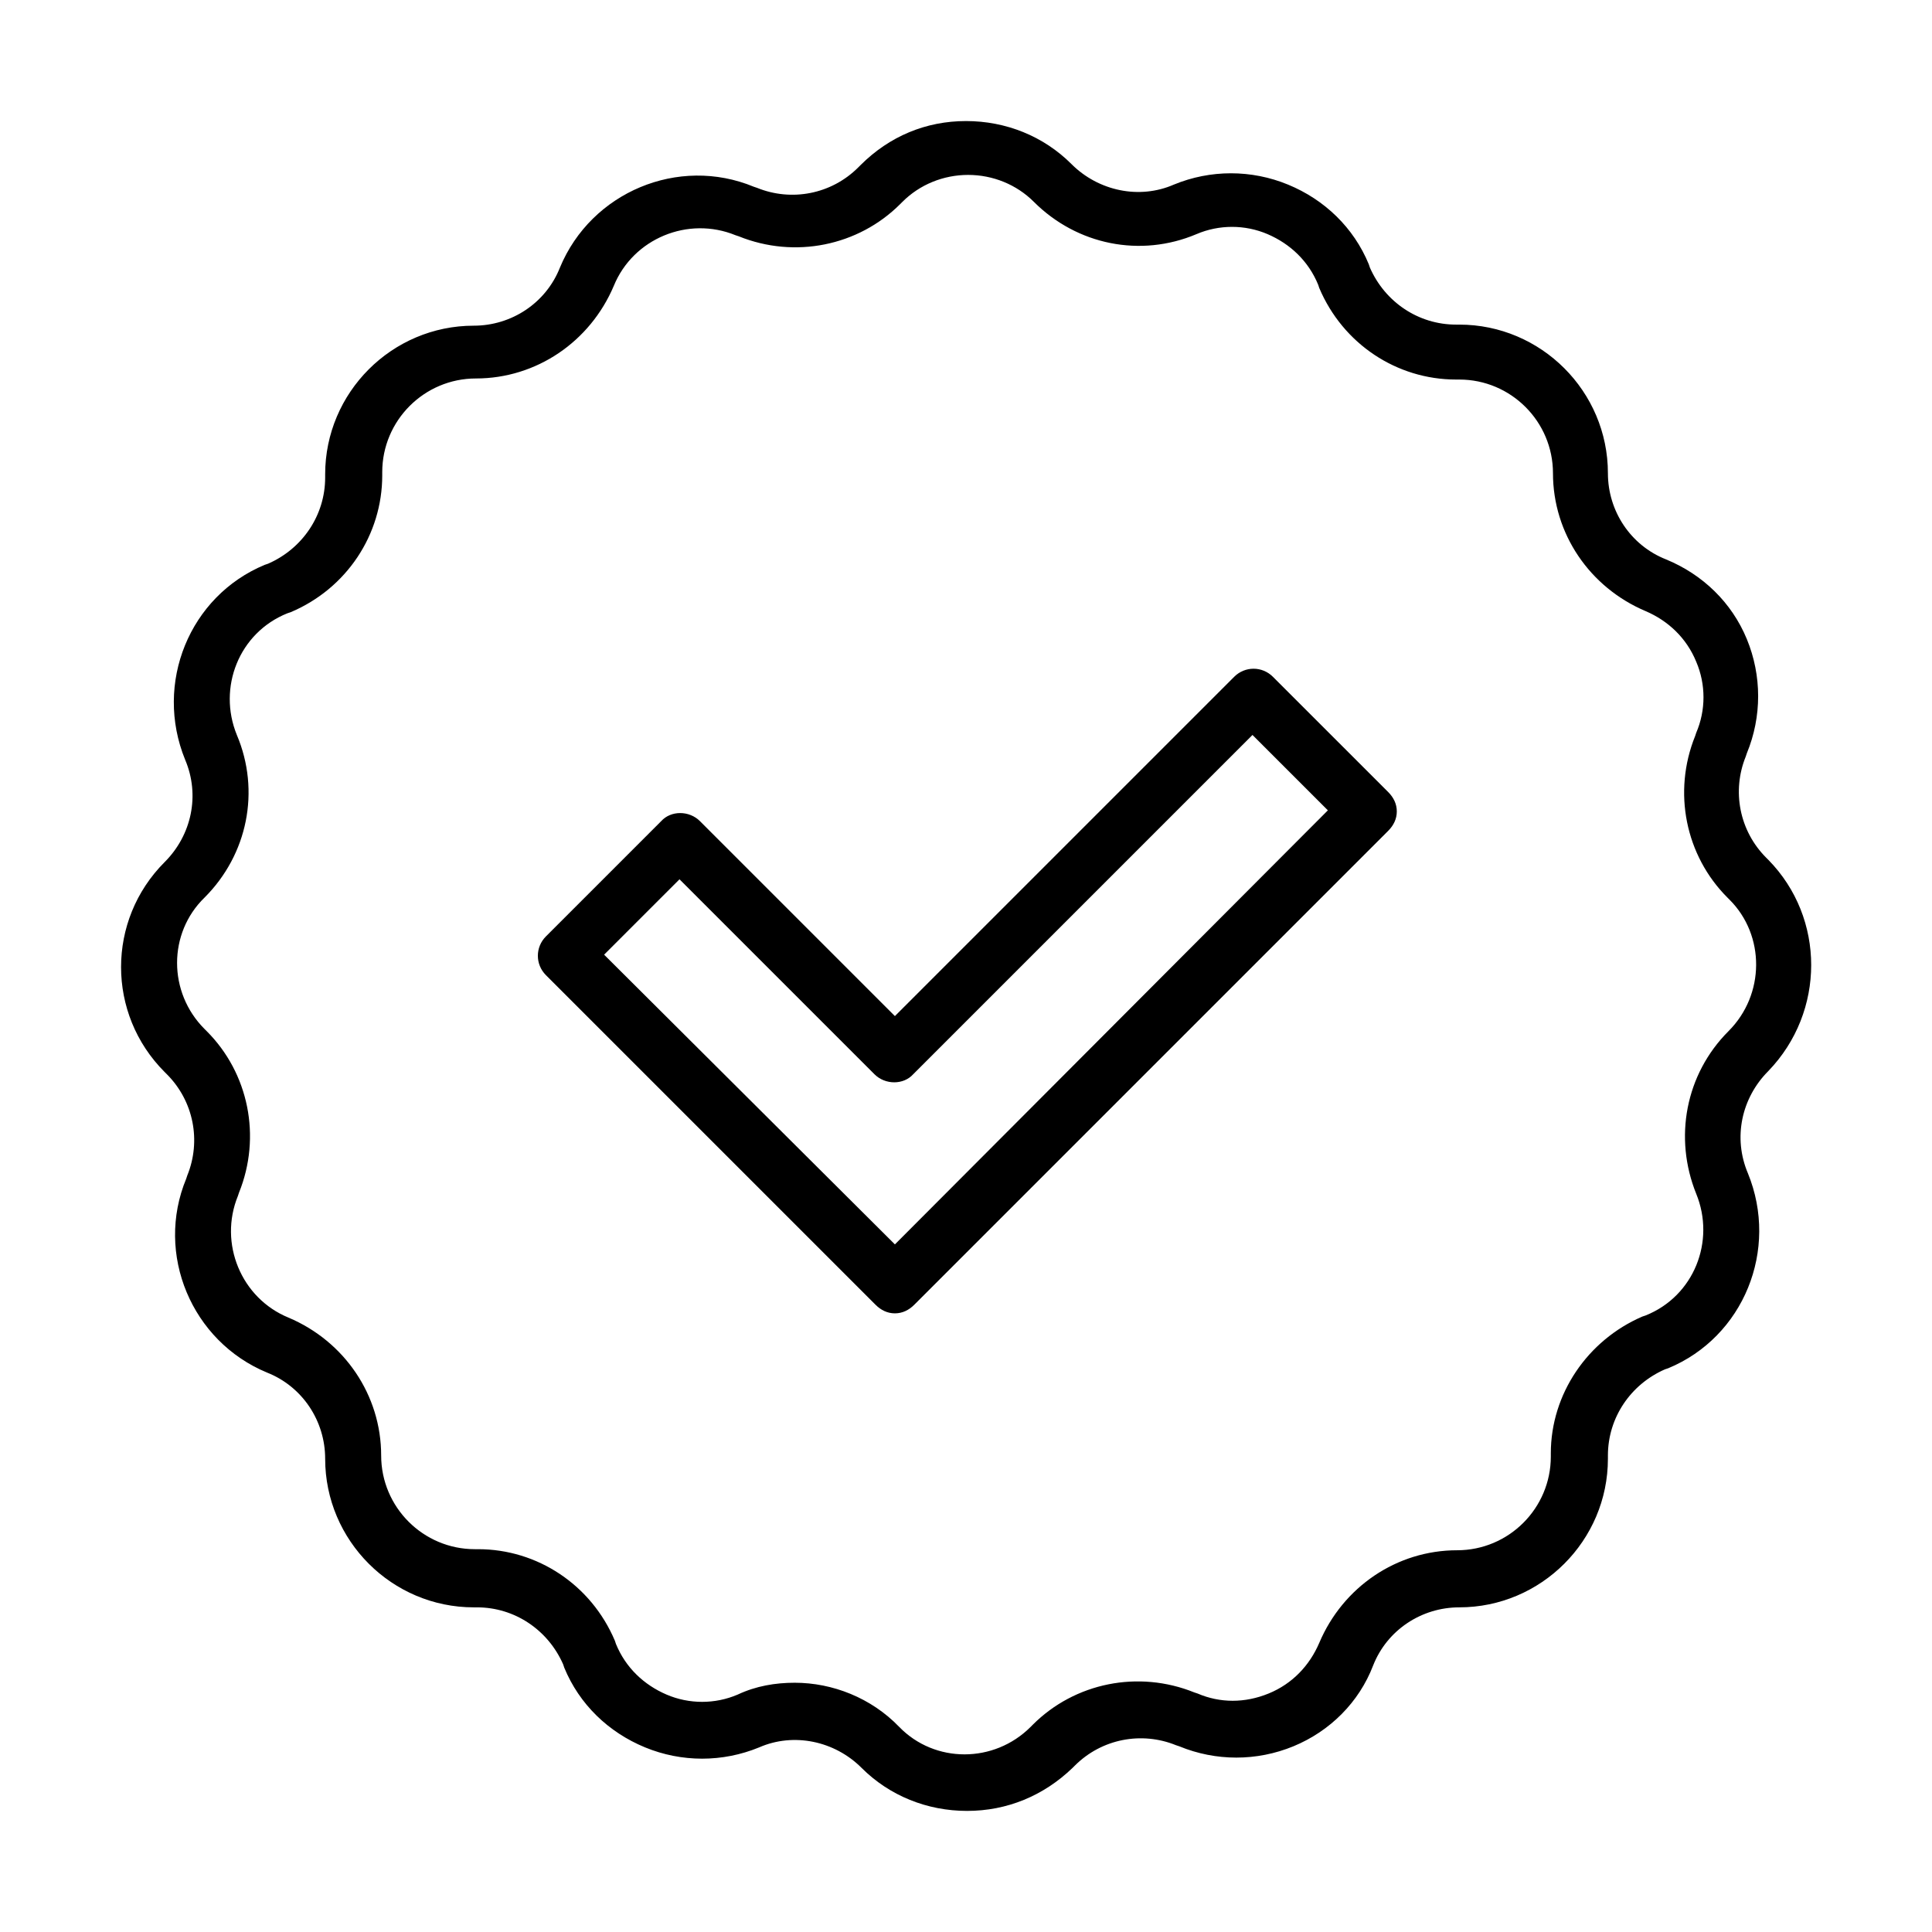 <?xml version="1.0" encoding="UTF-8"?>
<!-- Uploaded to: ICON Repo, www.svgrepo.com, Generator: ICON Repo Mixer Tools -->
<svg fill="#000000" width="800px" height="800px" version="1.1" viewBox="144 144 512 512" xmlns="http://www.w3.org/2000/svg">
 <path d="m400 176.08c10.559 0 20.551 3.996 27.969 11.418 7.137 7.137 17.984 9.418 27.117 5.422 9.703-3.996 20.551-3.996 30.254 0s17.41 11.418 21.406 21.121l0.285 0.859c3.996 9.133 12.844 15.125 22.836 15.125h0.855c21.691 0 39.391 17.699 39.391 39.391 0 9.988 5.992 19.121 15.41 22.832 9.707 3.996 17.41 11.418 21.406 21.121 3.996 9.707 3.996 20.551 0 30.258l-0.285 0.855c-3.711 9.133-1.711 19.695 5.426 26.828l0.57 0.57c15.125 15.414 15.125 40.246 0 55.945-7.137 7.137-9.422 17.695-5.426 27.113 8.277 20.266-1.141 43.387-21.121 51.664l-0.855 0.285c-9.133 3.996-15.125 12.844-15.125 22.832v0.859c0 21.691-17.699 39.387-39.391 39.387-9.988 0-19.125 5.992-22.832 15.414-3.711 9.703-11.418 17.41-21.125 21.406-9.703 3.996-20.547 3.996-30.254 0l-0.855-0.285c-9.133-3.711-19.695-1.715-26.828 5.422l-0.574 0.57c-7.703 7.422-17.41 11.418-27.969 11.418-10.562 0-20.551-3.996-27.973-11.418-7.137-7.137-17.98-9.418-27.117-5.422-9.703 3.996-20.547 3.996-30.254 0-9.703-3.996-17.41-11.418-21.406-21.121l-0.285-0.855c-3.996-9.137-12.844-15.129-22.836-15.129h-0.855c-21.691 0-39.387-17.695-39.387-39.387 0-9.992-5.996-19.125-15.414-22.836-19.98-8.277-29.684-31.398-21.406-51.375l0.285-0.859c3.711-9.133 1.711-19.691-5.422-26.828l-0.57-0.57c-15.414-15.414-15.414-40.246 0-55.66 7.133-7.133 9.418-17.695 5.422-27.113-8.277-20.266 1.141-43.383 21.121-51.66l0.855-0.289c9.133-3.992 15.129-12.844 15.129-22.832v-0.855c0-21.691 17.695-39.391 39.387-39.391 9.992 0 19.125-5.992 22.836-15.41 8.277-19.98 31.395-29.688 51.375-21.41l0.855 0.289c9.137 3.707 19.695 1.711 26.832-5.426l0.57-0.57c7.707-7.707 17.41-11.703 27.973-11.703zm0.57 14.273c-6.566 0-12.844 2.566-17.41 7.133l-0.574 0.574c-11.129 11.129-27.969 14.555-42.812 8.562l-0.855-0.285c-12.559-5.141-27.117 0.855-32.254 13.414-6.277 14.84-20.551 24.547-36.535 24.547-13.699 0-24.832 11.129-24.832 24.832v0.855c0 15.699-9.418 29.969-24.258 36.25l-0.859 0.285c-12.844 5.137-18.551 19.691-13.414 32.25 6.281 14.844 2.856 31.684-8.562 43.102-9.703 9.418-9.703 25.117 0 34.82l0.57 0.57c11.133 11.133 14.559 27.973 8.562 42.816l-0.285 0.855c-5.137 12.559 0.855 27.113 13.414 32.254 14.844 6.277 24.547 20.547 24.547 36.531 0 13.703 11.133 24.832 24.832 24.832h0.859c15.695 0 29.969 9.422 36.246 24.262l0.285 0.855c2.57 6.281 7.422 10.848 13.418 13.418 5.992 2.566 12.844 2.566 18.836 0 4.852-2.285 9.988-3.141 15.129-3.141 9.988 0 20.266 3.996 27.684 11.703 9.422 9.703 25.117 9.703 34.824 0l0.57-0.574c11.133-11.129 27.973-14.555 42.812-8.562l0.855 0.285c5.996 2.57 12.559 2.57 18.84 0 6.277-2.566 10.848-7.418 13.414-13.414 6.281-14.84 20.551-24.547 36.535-24.547 13.699 0 24.832-11.129 24.832-24.832v-0.855c0-15.699 9.703-29.969 24.262-36.25l0.855-0.285c12.844-5.137 18.551-19.691 13.414-32.25-5.992-14.844-2.856-31.684 8.562-43.102 9.707-9.703 9.707-25.402 0.285-34.82l-0.57-0.57c-11.133-11.133-14.555-27.973-8.562-42.816l0.285-0.855c2.57-5.992 2.57-12.844 0-18.836-2.566-6.281-7.422-10.848-13.414-13.414-14.844-6.281-24.547-20.551-24.547-36.535 0-13.703-11.133-24.832-24.832-24.832h-0.855c-15.699 0-29.969-9.422-36.25-24.262l-0.285-0.855c-2.57-6.281-7.422-10.848-13.414-13.418-5.996-2.566-12.844-2.566-18.84 0-14.84 6.281-31.68 2.856-43.098-8.562-4.566-4.566-10.848-7.133-17.41-7.133zm70.5 133.01c2.852-2.856 7.418-2.856 10.273 0l30.543 30.539c1.426 1.426 2.281 3.141 2.281 5.137 0 2-0.855 3.711-2.281 5.141l-125.59 125.59c-1.426 1.426-3.137 2.281-5.137 2.281-1.996 0-3.711-0.855-5.137-2.281l-87.34-87.34c-2.856-2.856-2.856-7.422 0-10.277l30.539-30.539c2.57-2.856 7.422-2.856 10.277 0l51.66 51.66zm4.852 15.41-89.91 89.91c-2.566 2.856-7.422 2.856-10.273 0l-51.664-51.66-19.977 19.977 77.062 76.781 114.74-115.03z"/>
</svg>
